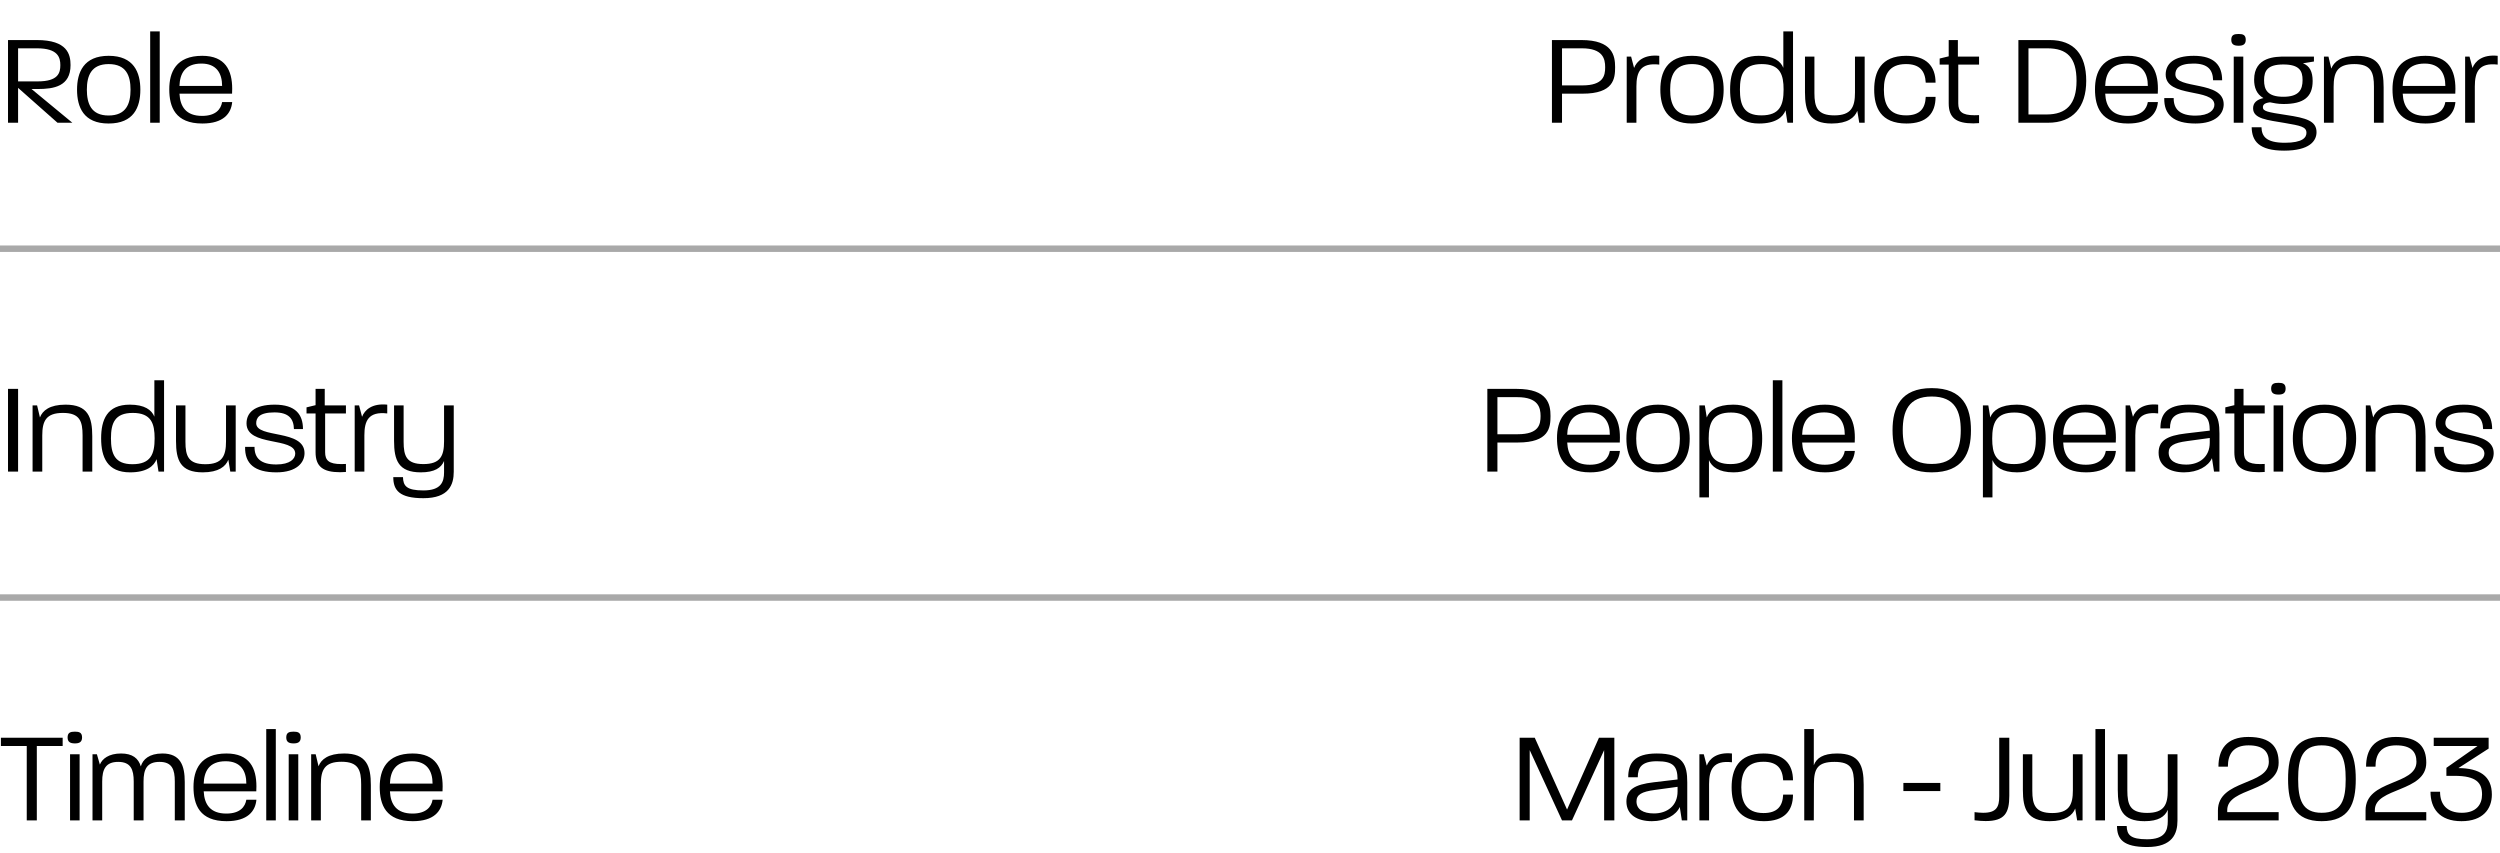 <svg width="387" height="132" viewBox="0 0 387 132" fill="none" xmlns="http://www.w3.org/2000/svg">
<path d="M1.24 19V6.2H5.7C10.44 6.2 10.92 8.42 10.92 10.08C10.92 13.38 8.32 13.78 5.84 13.78H4.88L11.2 19H8.9L2.8 13.6V19H1.24ZM2.8 12.6H5.84C9.04 12.6 9.34 11.26 9.34 10.08C9.34 8.9 8.98 7.48 5.74 7.48H2.8V12.6ZM16.806 19.12C12.926 19.12 11.926 16.58 11.926 13.88C11.926 11.2 12.946 8.64 16.826 8.64C20.706 8.64 21.726 11.2 21.726 13.88C21.726 16.6 20.706 19.12 16.806 19.12ZM13.446 13.88C13.446 16.04 14.106 17.88 16.806 17.88C19.526 17.88 20.206 16.08 20.206 13.88C20.206 11.74 19.546 9.92 16.826 9.92C14.126 9.92 13.446 11.72 13.446 13.88ZM23.247 19V4.86H24.727V19H23.247ZM31.323 19.12C27.143 19.12 26.203 16.58 26.203 13.82C26.203 11.18 27.243 8.64 31.303 8.64C34.883 8.64 35.943 10.9 35.943 13.74C35.943 14.02 35.943 14.22 35.923 14.5H27.783C27.883 16.52 28.803 17.94 31.283 17.94C33.423 17.94 34.203 16.88 34.383 15.8H35.943C35.783 17.56 34.603 19.12 31.323 19.12ZM27.783 13.3H34.383C34.383 11.34 33.503 9.84 31.183 9.84C28.583 9.84 27.843 11.46 27.783 13.3Z" fill="black"/>
<path d="M240.24 19V6.2H244.8C249.62 6.2 250.02 8.62 250.02 10.4C250.02 12.18 249.8 14.5 244.98 14.5H241.8V19H240.24ZM241.8 13.22H244.94C248.22 13.22 248.48 11.7 248.48 10.4C248.48 9.12 248.14 7.48 244.88 7.48H241.8V13.22ZM251.816 19V8.76H252.496L252.956 10.52C253.356 9.48 254.476 8.4 256.856 8.64V10C253.936 9.66 253.316 11.16 253.316 13.38V19H251.816ZM261.9 19.12C258.02 19.12 257.02 16.58 257.02 13.88C257.02 11.2 258.04 8.64 261.92 8.64C265.8 8.64 266.82 11.2 266.82 13.88C266.82 16.6 265.8 19.12 261.9 19.12ZM258.54 13.88C258.54 16.04 259.2 17.88 261.9 17.88C264.62 17.88 265.3 16.08 265.3 13.88C265.3 11.74 264.64 9.92 261.92 9.92C259.22 9.92 258.54 11.72 258.54 13.88ZM272.3 19.12C268.76 19.12 267.82 16.76 267.82 13.86C267.82 11 268.72 8.64 272.26 8.64C274.56 8.64 275.64 9.46 276.06 10.5V4.86H277.56V19H276.7C276.66 18.72 276.54 18.02 276.4 17.08C276 18.16 274.84 19.12 272.3 19.12ZM269.34 13.86C269.34 16.26 269.94 17.86 272.66 17.86C275.5 17.86 276.1 16.3 276.1 13.86C276.1 11.6 275.6 9.92 272.72 9.92C269.92 9.92 269.34 11.52 269.34 13.86ZM283.551 19.12C280.071 19.12 279.411 17.22 279.411 14.28V8.76H280.871V14.4C280.871 16.6 281.331 17.86 283.951 17.86C286.571 17.86 287.151 16.58 287.151 14.32V8.76H288.651V19H287.811L287.511 17.16C287.111 18.2 286.011 19.12 283.551 19.12ZM295.125 19.12C291.105 19.12 290.125 16.6 290.125 13.88C290.125 11.16 291.125 8.64 295.065 8.64C298.205 8.64 299.625 10.26 299.625 12.8H298.105C298.005 10.96 297.165 9.92 295.045 9.92C292.345 9.92 291.625 11.66 291.625 13.86C291.625 16.06 292.325 17.86 295.065 17.86C297.205 17.86 298.025 16.8 298.105 15H299.625C299.625 17.56 298.245 19.12 295.125 19.12ZM305.459 19.1C302.799 19.1 301.659 18.22 301.659 16V10H300.259V9.06L301.659 8.72V6.2H303.079V8.76H306.359V10H303.139V16C303.139 17.26 303.699 17.84 305.659 17.84C305.879 17.84 306.099 17.84 306.359 17.82V19.06C306.039 19.08 305.739 19.1 305.459 19.1ZM312.447 19V6.2H317.287C321.027 6.2 322.947 8.4 322.947 12.52C322.947 16.6 320.887 19 317.047 19H312.447ZM314.007 17.72H316.807C319.847 17.72 321.447 16.16 321.447 12.52C321.447 8.86 319.947 7.48 316.927 7.48H314.007V17.72ZM329.425 19.12C325.245 19.12 324.305 16.58 324.305 13.82C324.305 11.18 325.345 8.64 329.405 8.64C332.985 8.64 334.045 10.9 334.045 13.74C334.045 14.02 334.045 14.22 334.025 14.5H325.885C325.985 16.52 326.905 17.94 329.385 17.94C331.525 17.94 332.305 16.88 332.485 15.8H334.045C333.885 17.56 332.705 19.12 329.425 19.12ZM325.885 13.3H332.485C332.485 11.34 331.605 9.84 329.285 9.84C326.685 9.84 325.945 11.46 325.885 13.3ZM339.867 19.12C336.487 19.12 334.967 17.78 335.027 15.18H336.487C336.467 16.92 337.467 17.9 339.847 17.9C342.027 17.9 342.787 17 342.787 16.22C342.787 13.6 335.247 15.2 335.247 11.54C335.247 9.94 336.407 8.64 339.607 8.64C342.847 8.64 343.987 10.18 343.987 12.42H342.587C342.547 10.82 341.787 9.84 339.567 9.84C337.167 9.84 336.747 10.72 336.747 11.52C336.747 13.9 344.227 12.42 344.227 16.14C344.227 17.6 343.027 19.12 339.867 19.12ZM345.782 19V8.76H347.262V19H345.782ZM345.402 6.16C345.402 5.4 345.842 5.26 346.542 5.26C347.202 5.26 347.642 5.4 347.642 6.16C347.642 6.88 347.202 7.08 346.542 7.08C345.842 7.08 345.402 6.88 345.402 6.16ZM353.578 23.32C349.658 23.32 348.598 21.82 348.558 19.7H350.078C350.118 21.06 350.738 22.1 353.698 22.1C356.458 22.1 357.038 21.28 357.038 20.56C357.038 19.62 356.118 19.46 353.698 19.04C351.038 18.58 348.778 18.42 348.778 16.76C348.778 15.92 349.338 15.42 350.378 15.18C349.278 14.56 348.938 13.48 348.938 12.34C348.938 8.76 352.298 8.76 353.738 8.76H358.198V9.52L356.498 9.8C357.538 10.2 357.998 11.1 357.998 12.54C357.998 15.02 356.618 16.1 353.478 16.1C352.578 16.1 351.918 15.94 351.398 15.84C350.458 15.94 350.298 16.28 350.298 16.6C350.298 17.22 350.998 17.36 353.898 17.8C356.998 18.26 358.598 18.72 358.598 20.46C358.598 21.82 357.518 23.32 353.578 23.32ZM350.478 12.42C350.478 13.88 350.998 14.98 353.458 14.98C355.878 14.98 356.438 13.9 356.438 12.38C356.438 10.98 355.958 9.98 353.458 9.98C351.038 9.98 350.478 10.92 350.478 12.42ZM359.746 19V8.76H360.446L360.886 10.62C361.286 9.56 362.386 8.64 364.846 8.64C368.326 8.64 368.986 10.58 368.986 13.54V19H367.486V13.42C367.486 11.22 367.066 9.92 364.446 9.92C361.826 9.92 361.246 11.18 361.246 13.42V19H359.746ZM375.479 19.12C371.299 19.12 370.359 16.58 370.359 13.82C370.359 11.18 371.399 8.64 375.459 8.64C379.039 8.64 380.099 10.9 380.099 13.74C380.099 14.02 380.099 14.22 380.079 14.5H371.939C372.039 16.52 372.959 17.94 375.439 17.94C377.579 17.94 378.359 16.88 378.539 15.8H380.099C379.939 17.56 378.759 19.12 375.479 19.12ZM371.939 13.3H378.539C378.539 11.34 377.659 9.84 375.339 9.84C372.739 9.84 371.999 11.46 371.939 13.3ZM381.602 19V8.76H382.282L382.742 10.52C383.142 9.48 384.262 8.4 386.642 8.64V10C383.722 9.66 383.102 11.16 383.102 13.38V19H381.602Z" fill="black"/>
<line y1="38.5" x2="387" y2="38.5" stroke="#A9A9A9"/>
<path d="M1.24 73V60.2H2.8V73H1.24ZM5.043 73V62.76H5.743L6.183 64.62C6.583 63.56 7.683 62.64 10.143 62.64C13.623 62.64 14.283 64.58 14.283 67.54V73H12.783V67.42C12.783 65.22 12.363 63.92 9.743 63.92C7.123 63.92 6.543 65.18 6.543 67.42V73H5.043ZM20.136 73.12C16.596 73.12 15.656 70.76 15.656 67.86C15.656 65 16.556 62.64 20.096 62.64C22.396 62.64 23.476 63.46 23.896 64.5V58.86H25.396V73H24.536C24.496 72.72 24.376 72.02 24.236 71.08C23.836 72.16 22.676 73.12 20.136 73.12ZM17.176 67.86C17.176 70.26 17.776 71.86 20.496 71.86C23.336 71.86 23.936 70.3 23.936 67.86C23.936 65.6 23.436 63.92 20.556 63.92C17.756 63.92 17.176 65.52 17.176 67.86ZM31.387 73.12C27.907 73.12 27.247 71.22 27.247 68.28V62.76H28.707V68.4C28.707 70.6 29.167 71.86 31.787 71.86C34.407 71.86 34.987 70.58 34.987 68.32V62.76H36.487V73H35.647L35.347 71.16C34.947 72.2 33.847 73.12 31.387 73.12ZM42.781 73.12C39.401 73.12 37.881 71.78 37.941 69.18H39.401C39.381 70.92 40.381 71.9 42.761 71.9C44.941 71.9 45.701 71 45.701 70.22C45.701 67.6 38.161 69.2 38.161 65.54C38.161 63.94 39.321 62.64 42.521 62.64C45.761 62.64 46.901 64.18 46.901 66.42H45.501C45.461 64.82 44.701 63.84 42.481 63.84C40.081 63.84 39.661 64.72 39.661 65.52C39.661 67.9 47.141 66.42 47.141 70.14C47.141 71.6 45.941 73.12 42.781 73.12ZM52.65 73.1C49.99 73.1 48.85 72.22 48.85 70V64H47.45V63.06L48.85 62.72V60.2H50.27V62.76H53.55V64H50.33V70C50.33 71.26 50.89 71.84 52.85 71.84C53.07 71.84 53.29 71.84 53.55 71.82V73.06C53.23 73.08 52.93 73.1 52.65 73.1ZM54.906 73V62.76H55.586L56.046 64.52C56.446 63.48 57.566 62.4 59.946 62.64V64C57.026 63.66 56.406 65.16 56.406 67.38V73H54.906ZM65.54 77.12C61.84 77.12 60.88 75.9 60.88 73.86H62.38C62.42 75.2 62.9 75.92 65.54 75.92C68.28 75.92 68.74 74.6 68.74 73.12V71.36C68.3 72.42 67.28 73.12 65.14 73.12C61.68 73.12 61 71.24 61 68.26V62.76H62.48V68.38C62.48 70.58 62.92 71.84 65.54 71.84C68.18 71.84 68.74 70.56 68.74 68.32V62.76H70.24V73.02C70.24 75 69.52 77.12 65.54 77.12Z" fill="black"/>
<path d="M230.24 73V60.2H234.8C239.62 60.2 240.02 62.62 240.02 64.4C240.02 66.18 239.8 68.5 234.98 68.5H231.8V73H230.24ZM231.8 67.22H234.94C238.22 67.22 238.48 65.7 238.48 64.4C238.48 63.12 238.14 61.48 234.88 61.48H231.8V67.22ZM246.143 73.12C241.963 73.12 241.023 70.58 241.023 67.82C241.023 65.18 242.063 62.64 246.123 62.64C249.703 62.64 250.763 64.9 250.763 67.74C250.763 68.02 250.763 68.22 250.743 68.5H242.603C242.703 70.52 243.623 71.94 246.103 71.94C248.243 71.94 249.023 70.88 249.203 69.8H250.763C250.603 71.56 249.423 73.12 246.143 73.12ZM242.603 67.3H249.203C249.203 65.34 248.323 63.84 246.003 63.84C243.403 63.84 242.663 65.46 242.603 67.3ZM256.646 73.12C252.766 73.12 251.766 70.58 251.766 67.88C251.766 65.2 252.786 62.64 256.666 62.64C260.546 62.64 261.566 65.2 261.566 67.88C261.566 70.6 260.546 73.12 256.646 73.12ZM253.286 67.88C253.286 70.04 253.946 71.88 256.646 71.88C259.366 71.88 260.046 70.08 260.046 67.88C260.046 65.74 259.386 63.92 256.666 63.92C253.966 63.92 253.286 65.72 253.286 67.88ZM263.066 77V62.76H263.906C263.946 63.02 264.066 63.7 264.206 64.62C264.606 63.56 265.766 62.64 268.306 62.64C271.846 62.64 272.786 65 272.786 67.9C272.786 70.78 271.886 73.12 268.346 73.12C266.046 73.12 264.966 72.24 264.546 71.22V77H263.066ZM264.506 67.9C264.506 70.2 265.006 71.84 267.886 71.84C270.686 71.84 271.266 70.24 271.266 67.9C271.266 65.5 270.686 63.86 267.946 63.86C265.106 63.86 264.506 65.48 264.506 67.9ZM274.434 73V58.86H275.914V73H274.434ZM282.511 73.12C278.331 73.12 277.391 70.58 277.391 67.82C277.391 65.18 278.431 62.64 282.491 62.64C286.071 62.64 287.131 64.9 287.131 67.74C287.131 68.02 287.131 68.22 287.111 68.5H278.971C279.071 70.52 279.991 71.94 282.471 71.94C284.611 71.94 285.391 70.88 285.571 69.8H287.131C286.971 71.56 285.791 73.12 282.511 73.12ZM278.971 67.3H285.571C285.571 65.34 284.691 63.84 282.371 63.84C279.771 63.84 279.031 65.46 278.971 67.3ZM299.025 73.12C294.165 73.12 292.965 70.12 292.965 66.6C292.965 63.08 294.205 60.08 299.025 60.08C303.905 60.08 305.105 63.08 305.105 66.62C305.105 70.12 303.905 73.12 299.025 73.12ZM294.545 66.6C294.545 69.5 295.425 71.82 299.025 71.82C302.665 71.82 303.525 69.5 303.525 66.62C303.525 63.7 302.665 61.38 299.025 61.38C295.425 61.38 294.545 63.7 294.545 66.6ZM306.953 77V62.76H307.793C307.833 63.02 307.953 63.7 308.093 64.62C308.493 63.56 309.653 62.64 312.193 62.64C315.733 62.64 316.673 65 316.673 67.9C316.673 70.78 315.773 73.12 312.233 73.12C309.933 73.12 308.853 72.24 308.433 71.22V77H306.953ZM308.393 67.9C308.393 70.2 308.893 71.84 311.773 71.84C314.573 71.84 315.153 70.24 315.153 67.9C315.153 65.5 314.573 63.86 311.833 63.86C308.993 63.86 308.393 65.48 308.393 67.9ZM322.921 73.12C318.741 73.12 317.801 70.58 317.801 67.82C317.801 65.18 318.841 62.64 322.901 62.64C326.481 62.64 327.541 64.9 327.541 67.74C327.541 68.02 327.541 68.22 327.521 68.5H319.381C319.481 70.52 320.401 71.94 322.881 71.94C325.021 71.94 325.801 70.88 325.981 69.8H327.541C327.381 71.56 326.201 73.12 322.921 73.12ZM319.381 67.3H325.981C325.981 65.34 325.101 63.84 322.781 63.84C320.181 63.84 319.441 65.46 319.381 67.3ZM329.043 73V62.76H329.723L330.183 64.52C330.583 63.48 331.703 62.4 334.083 62.64V64C331.163 63.66 330.543 65.16 330.543 67.38V73H329.043ZM338.091 73.12C335.911 73.12 334.151 72.18 334.151 70.08C334.151 68.22 335.451 67.44 338.351 67.1L342.071 66.66C342.051 64.64 341.451 63.84 338.871 63.84C336.531 63.84 335.911 64.8 335.911 66.32H334.431C334.431 64.2 335.331 62.64 338.851 62.64C342.971 62.64 343.571 64.4 343.571 67.12V73H342.731L342.411 70.92C341.851 72.18 340.231 73.12 338.091 73.12ZM335.711 70.06C335.711 71.28 336.731 71.92 338.411 71.92C340.451 71.92 342.071 70.76 342.071 68.5V67.8L338.571 68.28C336.471 68.56 335.711 69.02 335.711 70.06ZM349.678 73.1C347.018 73.1 345.878 72.22 345.878 70V64H344.478V63.06L345.878 62.72V60.2H347.298V62.76H350.578V64H347.358V70C347.358 71.26 347.918 71.84 349.878 71.84C350.098 71.84 350.318 71.84 350.578 71.82V73.06C350.258 73.08 349.958 73.1 349.678 73.1ZM351.954 73V62.76H353.434V73H351.954ZM351.574 60.16C351.574 59.4 352.014 59.26 352.714 59.26C353.374 59.26 353.814 59.4 353.814 60.16C353.814 60.88 353.374 61.08 352.714 61.08C352.014 61.08 351.574 60.88 351.574 60.16ZM359.81 73.12C355.93 73.12 354.93 70.58 354.93 67.88C354.93 65.2 355.95 62.64 359.83 62.64C363.71 62.64 364.73 65.2 364.73 67.88C364.73 70.6 363.71 73.12 359.81 73.12ZM356.45 67.88C356.45 70.04 357.11 71.88 359.81 71.88C362.53 71.88 363.21 70.08 363.21 67.88C363.21 65.74 362.55 63.92 359.83 63.92C357.13 63.92 356.45 65.72 356.45 67.88ZM366.23 73V62.76H366.93L367.37 64.62C367.77 63.56 368.87 62.64 371.33 62.64C374.81 62.64 375.47 64.58 375.47 67.54V73H373.97V67.42C373.97 65.22 373.55 63.92 370.93 63.92C368.31 63.92 367.73 65.18 367.73 67.42V73H366.23ZM381.664 73.12C378.284 73.12 376.764 71.78 376.824 69.18H378.284C378.264 70.92 379.264 71.9 381.644 71.9C383.824 71.9 384.584 71 384.584 70.22C384.584 67.6 377.044 69.2 377.044 65.54C377.044 63.94 378.204 62.64 381.404 62.64C384.644 62.64 385.784 64.18 385.784 66.42H384.384C384.344 64.82 383.584 63.84 381.364 63.84C378.964 63.84 378.544 64.72 378.544 65.52C378.544 67.9 386.024 66.42 386.024 70.14C386.024 71.6 384.824 73.12 381.664 73.12Z" fill="black"/>
<line y1="92.5" x2="387" y2="92.5" stroke="#A9A9A9"/>
<path d="M4.14 127V115.48H0.14V114.2H9.7V115.48H5.7V127H4.14ZM10.844 127V116.76H12.324V127H10.844ZM10.464 114.16C10.464 113.4 10.904 113.26 11.604 113.26C12.264 113.26 12.704 113.4 12.704 114.16C12.704 114.88 12.264 115.08 11.604 115.08C10.904 115.08 10.464 114.88 10.464 114.16ZM14.32 127V116.76H15L15.46 118.36C15.82 117.46 16.84 116.64 18.74 116.64C20.5 116.64 21.42 117.38 21.8 118.64C22.1 117.56 23.1 116.64 25.14 116.64C27.96 116.64 28.6 118.54 28.6 121.06V127H27.06V120.98C27.06 119.12 26.64 117.94 24.7 117.94C22.74 117.94 22.22 119.08 22.22 120.98V127H20.7V120.98C20.7 119.12 20.24 117.94 18.3 117.94C16.36 117.94 15.82 119.08 15.82 120.98V127H14.32ZM35.073 127.12C30.893 127.12 29.953 124.58 29.953 121.82C29.953 119.18 30.993 116.64 35.053 116.64C38.633 116.64 39.693 118.9 39.693 121.74C39.693 122.02 39.693 122.22 39.673 122.5H31.533C31.633 124.52 32.553 125.94 35.033 125.94C37.173 125.94 37.953 124.88 38.133 123.8H39.693C39.533 125.56 38.353 127.12 35.073 127.12ZM31.533 121.3H38.133C38.133 119.34 37.253 117.84 34.933 117.84C32.333 117.84 31.593 119.46 31.533 121.3ZM41.215 127V112.86H42.695V127H41.215ZM44.692 127V116.76H46.172V127H44.692ZM44.312 114.16C44.312 113.4 44.752 113.26 45.452 113.26C46.112 113.26 46.552 113.4 46.552 114.16C46.552 114.88 46.112 115.08 45.452 115.08C44.752 115.08 44.312 114.88 44.312 114.16ZM48.168 127V116.76H48.868L49.308 118.62C49.708 117.56 50.808 116.64 53.268 116.64C56.748 116.64 57.408 118.58 57.408 121.54V127H55.908V121.42C55.908 119.22 55.488 117.92 52.868 117.92C50.248 117.92 49.668 119.18 49.668 121.42V127H48.168ZM63.901 127.12C59.721 127.12 58.781 124.58 58.781 121.82C58.781 119.18 59.821 116.64 63.881 116.64C67.461 116.64 68.521 118.9 68.521 121.74C68.521 122.02 68.521 122.22 68.501 122.5H60.361C60.461 124.52 61.381 125.94 63.861 125.94C66.001 125.94 66.781 124.88 66.961 123.8H68.521C68.361 125.56 67.181 127.12 63.901 127.12ZM60.361 121.3H66.961C66.961 119.34 66.081 117.84 63.761 117.84C61.161 117.84 60.421 119.46 60.361 121.3Z" fill="black"/>
<path d="M235.24 127V114.2H237.58L242.58 125.32L247.52 114.2H249.9V127H248.32V116.12L243.34 127H241.8L236.8 116.12V127H235.24ZM255.708 127.12C253.528 127.12 251.768 126.18 251.768 124.08C251.768 122.22 253.068 121.44 255.968 121.1L259.688 120.66C259.668 118.64 259.068 117.84 256.488 117.84C254.148 117.84 253.528 118.8 253.528 120.32H252.048C252.048 118.2 252.948 116.64 256.468 116.64C260.588 116.64 261.188 118.4 261.188 121.12V127H260.348L260.028 124.92C259.468 126.18 257.848 127.12 255.708 127.12ZM253.328 124.06C253.328 125.28 254.348 125.92 256.028 125.92C258.068 125.92 259.688 124.76 259.688 122.5V121.8L256.188 122.28C254.088 122.56 253.328 123.02 253.328 124.06ZM263.066 127V116.76H263.746L264.206 118.52C264.606 117.48 265.726 116.4 268.106 116.64V118C265.186 117.66 264.566 119.16 264.566 121.38V127H263.066ZM273.055 127.12C269.035 127.12 268.055 124.6 268.055 121.88C268.055 119.16 269.055 116.64 272.995 116.64C276.135 116.64 277.555 118.26 277.555 120.8H276.035C275.935 118.96 275.095 117.92 272.975 117.92C270.275 117.92 269.555 119.66 269.555 121.86C269.555 124.06 270.255 125.86 272.995 125.86C275.135 125.86 275.955 124.8 276.035 123H277.555C277.555 125.56 276.175 127.12 273.055 127.12ZM279.297 127V112.86H280.777V118.46C281.177 117.38 282.177 116.64 284.377 116.64C287.817 116.64 288.497 118.46 288.497 121.48V127H286.997V121.36C286.997 119.04 286.577 117.94 283.977 117.94C281.377 117.94 280.797 118.98 280.797 121.36L280.777 127H279.297ZM294.643 122.46V121.2H300.363V122.46H294.643ZM307.38 127.1C306.88 127.1 306.3 127.06 305.66 126.98V125.72C306.16 125.78 306.6 125.82 306.98 125.82C309.06 125.82 309.48 124.92 309.48 123.26V114.2H311.04V123.18C311.04 125.84 310.34 127.1 307.38 127.1ZM317.282 127.12C313.802 127.12 313.142 125.22 313.142 122.28V116.76H314.602V122.4C314.602 124.6 315.062 125.86 317.682 125.86C320.302 125.86 320.882 124.58 320.882 122.32V116.76H322.382V127H321.542L321.242 125.16C320.842 126.2 319.742 127.12 317.282 127.12ZM324.375 127V112.86H325.855V127H324.375ZM332.372 131.12C328.672 131.12 327.712 129.9 327.712 127.86H329.212C329.252 129.2 329.732 129.92 332.372 129.92C335.112 129.92 335.572 128.6 335.572 127.12V125.36C335.132 126.42 334.112 127.12 331.972 127.12C328.512 127.12 327.832 125.24 327.832 122.26V116.76H329.312V122.38C329.312 124.58 329.752 125.84 332.372 125.84C335.012 125.84 335.572 124.56 335.572 122.32V116.76H337.072V127.02C337.072 129 336.352 131.12 332.372 131.12ZM343.335 125.46C343.335 120.62 351.215 121.64 351.215 117.92C351.215 116.36 350.355 115.38 348.075 115.38C345.735 115.38 344.875 116.72 344.875 118.68H343.415C343.415 116.08 344.615 114.08 348.035 114.08C351.615 114.08 352.735 115.72 352.735 118.06C352.735 122.66 344.775 121.86 344.775 125.4V125.72H352.735V127H343.335V125.46ZM359.393 127.12C355.173 127.12 354.193 124.42 354.193 120.6C354.193 116.78 355.193 114.08 359.393 114.08C363.673 114.08 364.673 116.78 364.673 120.62C364.673 124.42 363.673 127.12 359.393 127.12ZM355.753 120.6C355.753 123.78 356.373 125.82 359.393 125.82C362.493 125.82 363.113 123.78 363.113 120.62C363.113 117.42 362.493 115.38 359.393 115.38C356.393 115.38 355.753 117.42 355.753 120.6ZM366.187 125.46C366.187 120.62 374.067 121.64 374.067 117.92C374.067 116.36 373.207 115.38 370.927 115.38C368.587 115.38 367.727 116.72 367.727 118.68H366.267C366.267 116.08 367.467 114.08 370.887 114.08C374.467 114.08 375.587 115.72 375.587 118.06C375.587 122.66 367.627 121.86 367.627 125.4V125.72H375.587V127H366.187V125.46ZM381.041 127.12C377.601 127.12 376.241 125.12 376.241 122.56H377.721C377.721 124.48 378.741 125.82 381.101 125.82C383.341 125.82 384.221 124.52 384.221 123C384.221 121.22 383.401 120.1 379.961 120.1H378.701V118.86L383.521 115.48H376.741V114.2H385.241V115.88L380.561 118.9C383.801 118.92 385.741 120.1 385.741 123C385.741 125.22 384.361 127.12 381.041 127.12Z" fill="black"/>
</svg>
